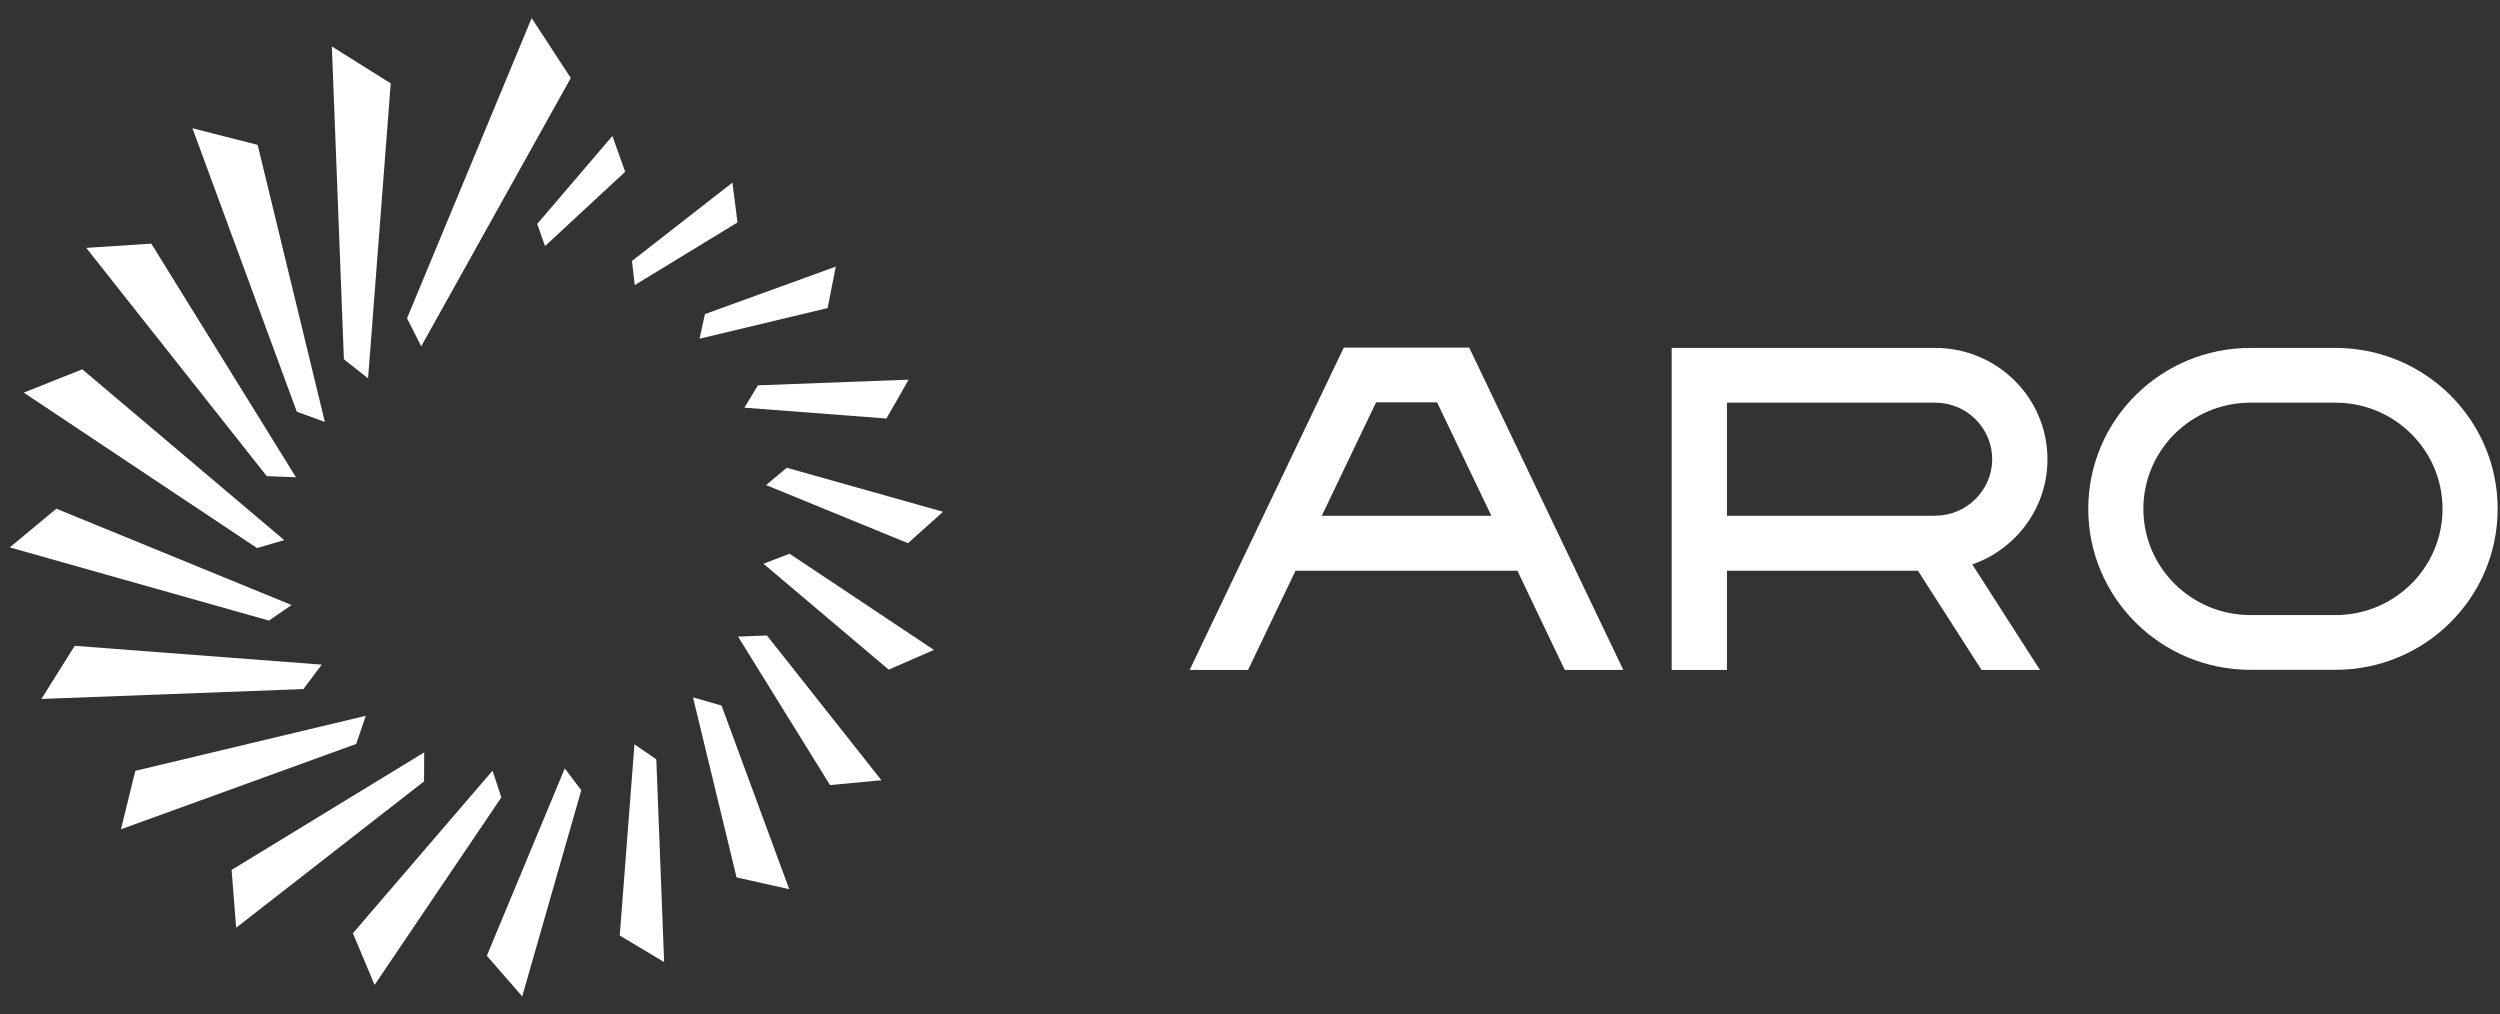 <svg width="69" height="28" viewBox="0 0 69 28" fill="none" xmlns="http://www.w3.org/2000/svg">
<rect x="0" y="0" width="69" height="28" fill="#333333" stroke="none"/>
<path d="M44.804 18.491L40.55 9.594H37.088L32.834 18.491H34.446L35.756 15.752H41.869V15.729L43.188 18.491H44.804ZM36.48 14.237L37.98 11.104H39.663L41.162 14.237H36.48Z" fill="white"/>
<path d="M56.51 12.678C56.51 10.979 55.123 9.603 53.413 9.603H46.138V15.752V18.491H47.664V15.752H52.935L54.691 18.491H56.303L54.435 15.578C55.641 15.158 56.51 14.018 56.51 12.678ZM53.413 14.237H47.664V11.114H53.413C54.282 11.114 54.984 11.815 54.984 12.673C54.984 13.531 54.277 14.233 53.413 14.233V14.237Z" fill="white"/>
<path d="M64.46 11.114C66.09 11.114 67.414 12.427 67.414 14.045C67.414 15.663 66.09 16.976 64.46 16.976H62.111C60.481 16.976 59.157 15.663 59.157 14.045C59.157 12.427 60.481 11.114 62.111 11.114H64.46ZM64.46 9.603H62.111C59.639 9.603 57.636 11.592 57.636 14.045C57.636 16.498 59.639 18.487 62.111 18.487H64.46C66.932 18.487 68.935 16.498 68.935 14.045C68.935 11.592 66.932 9.603 64.46 9.603Z" fill="white"/>
<path d="M15.588 21.208L16.043 21.811L14.413 27.5L13.437 26.379L15.588 21.208Z" fill="white"/>
<path d="M19.915 19.474L21.783 24.542L20.329 24.216L19.127 19.247L19.915 19.474Z" fill="white"/>
<path d="M20.919 10.635L25.078 10.479L24.466 11.551L20.545 11.252L20.919 10.635Z" fill="white"/>
<path d="M14.827 6.18L16.902 3.753L17.254 4.741L15.043 6.792L14.827 6.18Z" fill="white"/>
<path d="M17.519 7.869L17.442 7.203L20.215 5.04L20.355 6.139L17.519 7.869Z" fill="white"/>
<path d="M19.456 8.669L23.067 7.359L22.842 8.503L19.308 9.348L19.456 8.669Z" fill="white"/>
<path d="M11.704 21.566L6.518 25.605L6.392 24.01L11.708 20.766L11.704 21.566Z" fill="white"/>
<path d="M7.422 17.128L0.269 15.108L1.556 14.04L8.048 16.699L7.422 17.128Z" fill="white"/>
<path d="M21.167 17.539L24.327 21.534L22.909 21.668L20.37 17.57L21.167 17.539Z" fill="white"/>
<path d="M18.114 20.958L18.33 26.553L17.105 25.82L17.511 20.543L18.114 20.958Z" fill="white"/>
<path d="M7.093 15.126L0.655 10.836L2.271 10.193L7.845 14.907L7.093 15.126Z" fill="white"/>
<path d="M21.792 15.283L25.776 17.937L24.529 18.482L21.071 15.559L21.792 15.283Z" fill="white"/>
<path d="M7.363 13.142L2.38 6.841L4.176 6.725L8.169 13.173L7.363 13.142Z" fill="white"/>
<path d="M9.492 9.916L9.159 1.282L10.784 2.301L10.159 10.443L9.492 9.916Z" fill="white"/>
<path d="M9.831 20.533L3.339 22.888L3.735 21.275L10.096 19.756L9.831 20.533Z" fill="white"/>
<path d="M11.626 9.558L11.234 8.785L14.674 0.5L15.754 2.153L11.626 9.558Z" fill="white"/>
<path d="M8.192 11.364L5.311 3.539L7.111 3.999L8.966 11.645L8.192 11.364Z" fill="white"/>
<path d="M21.715 12.91L26.028 14.125L25.06 14.992L21.144 13.388L21.715 12.91Z" fill="white"/>
<path d="M8.373 19.018L1.143 19.291L2.061 17.825L8.881 18.344L8.373 19.018Z" fill="white"/>
<path d="M13.837 22.008L10.339 27.183L9.74 25.758L13.594 21.271L13.837 22.008Z" fill="white"/>
</svg>
